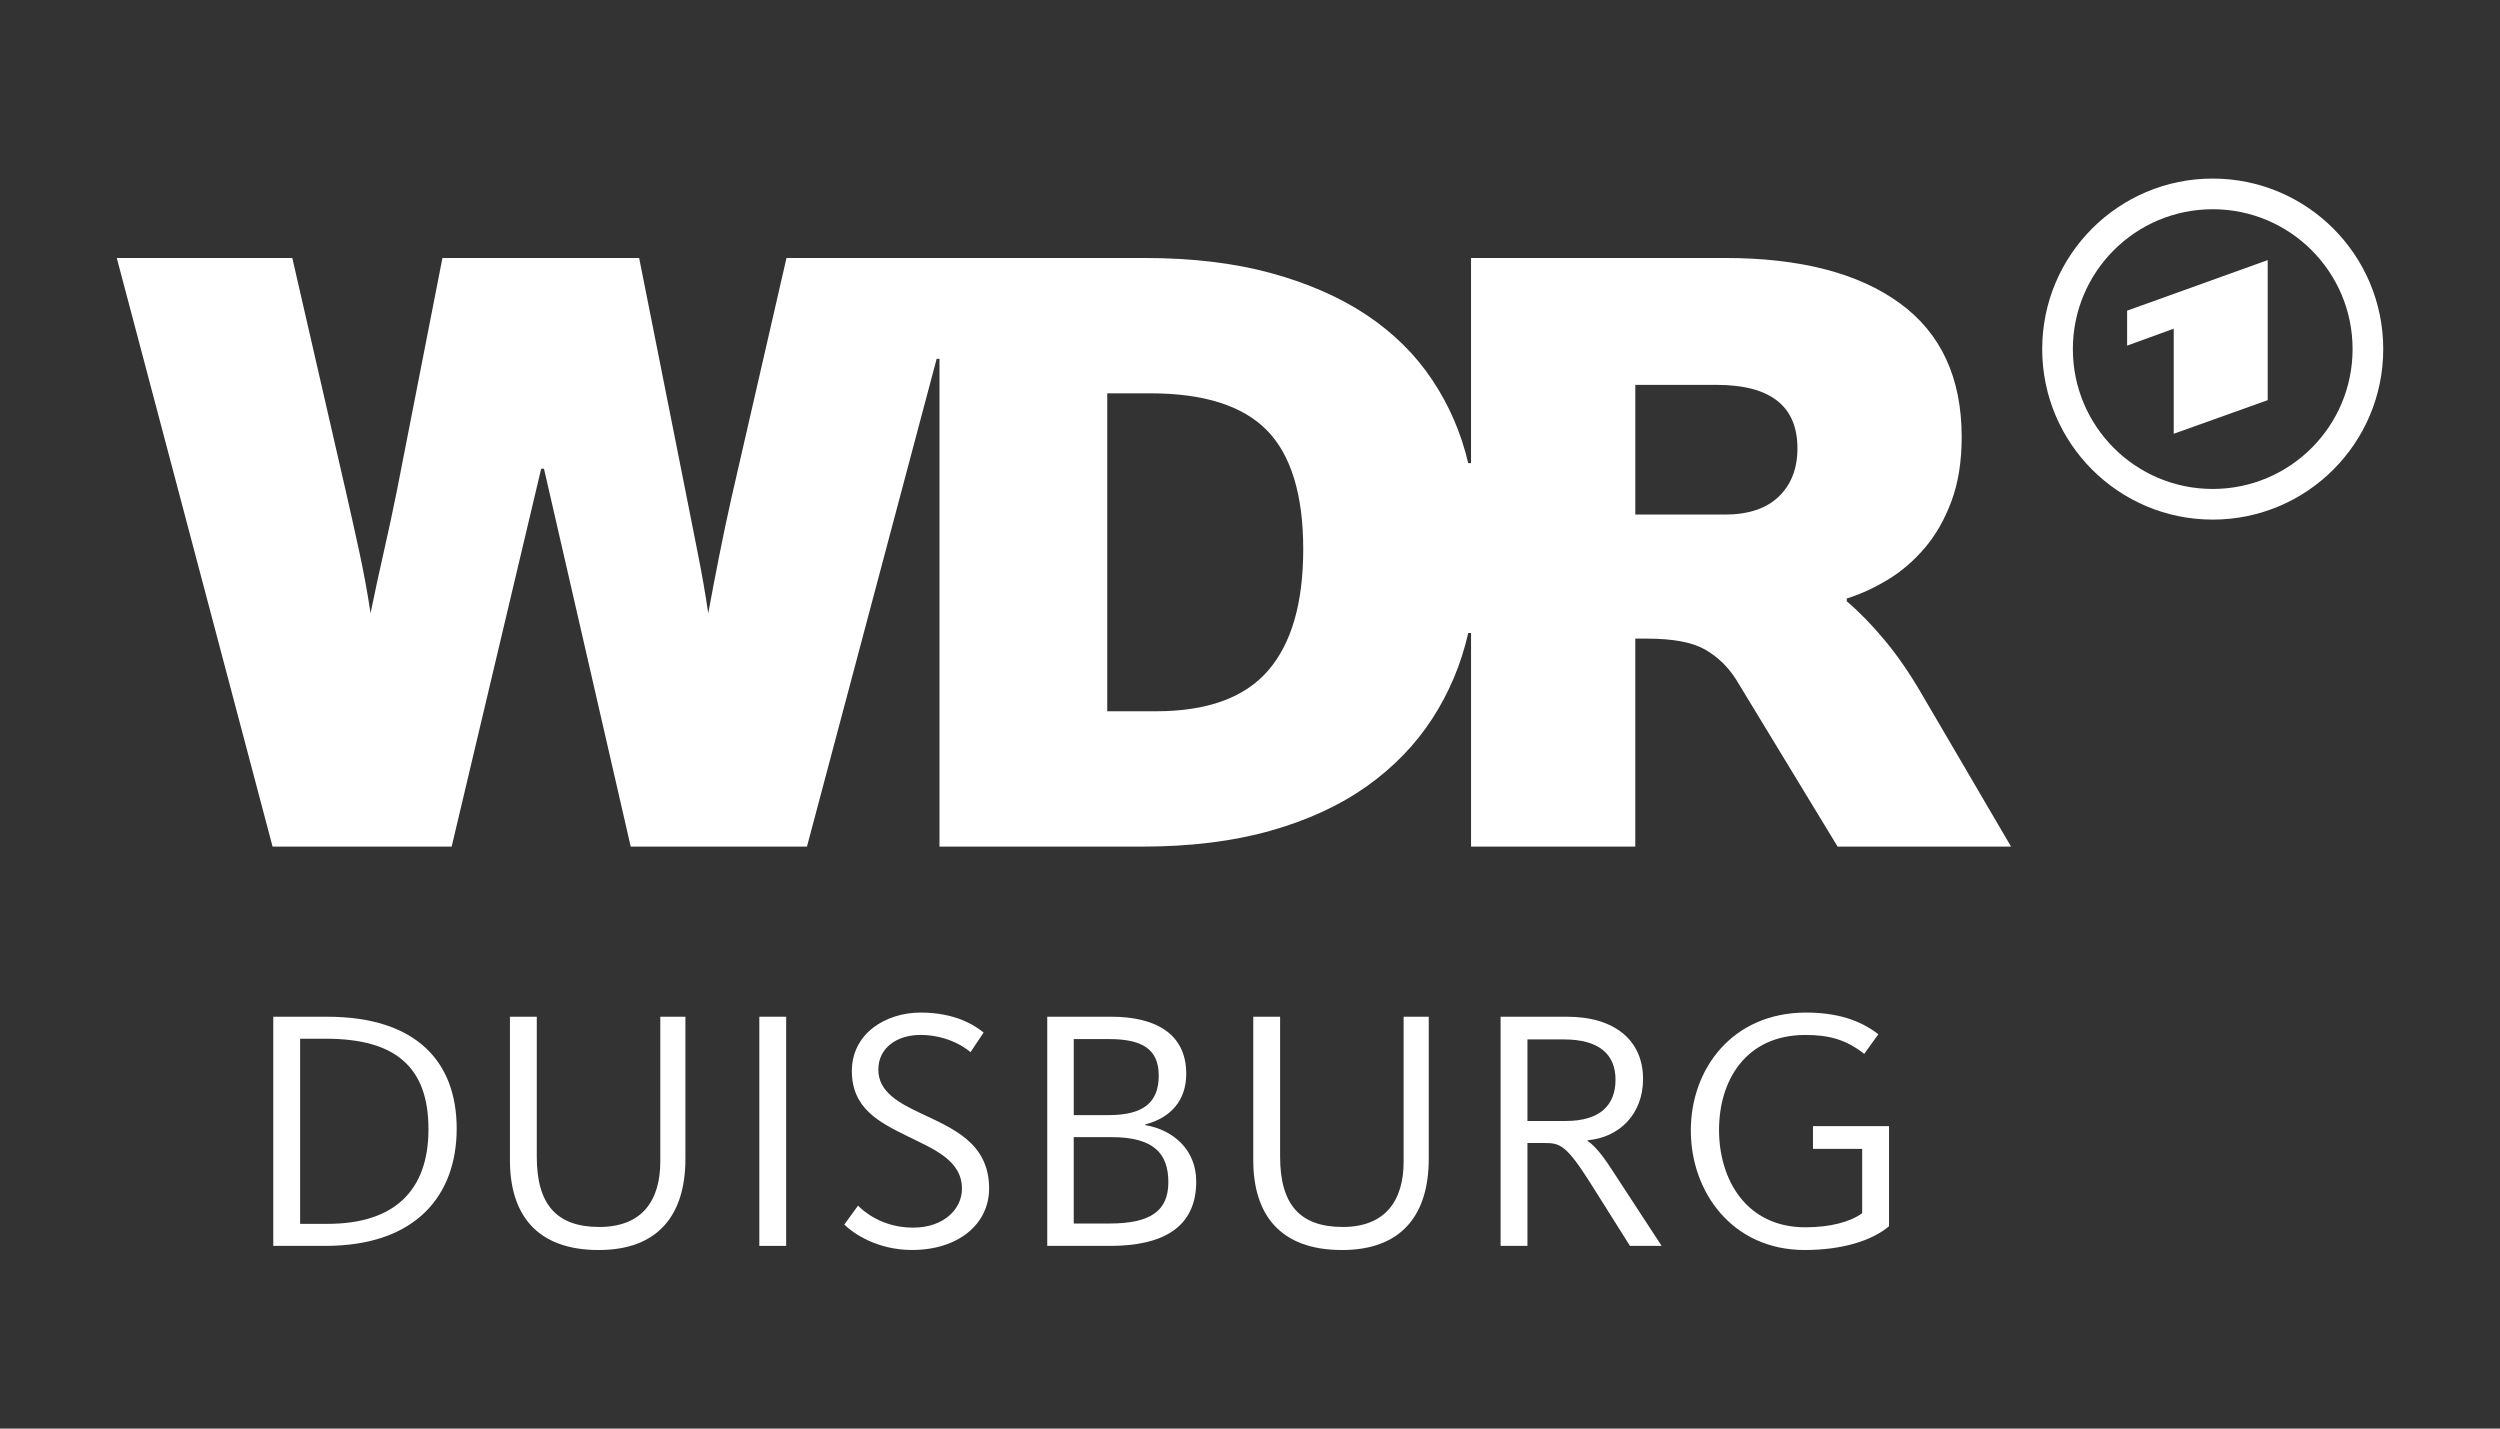 <?xml version="1.0" encoding="UTF-8"?>
<svg id="onblack" xmlns="http://www.w3.org/2000/svg" viewBox="0 0 1260 720">
  <rect x="0" y="0" width="1260" height="720" fill="#333333" stroke="none"/>
  <defs>
    <style>
      .cls-1 {
        fill-rule: evenodd;
      }

      .cls-1, .cls-2 {
        fill: #fff;
      }
    </style>
  </defs>
  <g>
    <path class="cls-2" d="M137.74,512.43h27.05c45.43,0,65.38,23.06,65.38,56.36s-20.12,59.14-66.25,59.14h-26.19v-115.49ZM165.14,616.82c33.3,0,50.81-16.47,50.81-47.69s-16.47-45.61-51.68-45.61h-13.01v93.3h13.88Z"/>
    <path class="cls-2" d="M257.01,584.74v-72.31h13.53v70.58c0,23.93,9.88,35.38,31.56,35.38s30.69-13.53,30.69-32.95v-73.01h12.66v71.62c0,28.27-13.7,45.96-43.7,45.96-31.56,0-44.74-18.21-44.74-45.26Z"/>
    <path class="cls-2" d="M382.7,512.43h13.53v115.49h-13.53v-115.49Z"/>
    <path class="cls-2" d="M425.52,617.17l6.94-9.54c2.77,2.95,12.31,11.1,27.75,11.1s24.62-9.36,24.62-19.6c0-14.39-14.22-19.94-27.57-26.53-14.04-6.94-27.92-13.87-27.92-32.78s16.99-29.48,34.68-29.48,27.4,6.59,31.73,10.06l-6.59,9.88c-4.34-3.64-13.18-8.67-25.32-8.67-11.44,0-21.16,6.24-21.16,17.51s10.41,16.82,21.85,22.2c15.26,7.28,33.99,14.57,33.99,37.63,0,18.21-15.78,31.04-38.85,31.04-17.69,0-29.83-8.5-34.17-12.83Z"/>
    <path class="cls-2" d="M527.81,512.43h32.25c21.51,0,37.81,7.98,37.81,28.79,0,13.53-7.98,22.2-20.64,25.49v.35c14.22,2.43,25.67,12.49,25.67,28.44,0,23.59-17.52,32.43-43.36,32.43h-31.73v-115.49ZM558.68,562.02c17.69,0,25.32-6.41,25.32-19.94s-8.67-18.38-24.97-18.38h-17.86v38.32h17.52ZM559.2,616.65c20.46,0,29.65-6.24,29.65-20.81s-7.46-22.72-28.61-22.72h-19.08v43.53h18.04Z"/>
    <path class="cls-2" d="M631.65,584.74v-72.31h13.53v70.58c0,23.93,9.88,35.38,31.56,35.38s30.69-13.53,30.69-32.95v-73.01h12.66v71.62c0,28.27-13.7,45.96-43.7,45.96-31.56,0-44.74-18.21-44.74-45.26Z"/>
    <path class="cls-2" d="M756.3,512.43h33.47c24.1,0,38.33,11.96,38.33,31.39,0,17.86-12.14,29.48-27.92,30.87v.35c2.25,1.56,5.9,4.68,12.14,14.39l25.15,38.5h-15.96l-19.77-31.39c-12.49-19.77-15.61-20.46-23.41-20.46h-8.5v51.85h-13.53v-115.49ZM789.25,564.97c17.17,0,24.97-7.98,24.97-20.81s-8.32-20.29-26.01-20.29h-18.38v41.1h19.42Z"/>
    <path class="cls-2" d="M852.17,569.83c0-31.39,21.16-59.49,58.09-59.49,15.26,0,27.05,3.64,36.42,10.93l-7.11,9.89c-9.02-7.11-17.51-9.54-29.65-9.54-30.17,0-43.53,23.06-43.53,47.86s13.53,49.08,43.53,49.08c12.66,0,22.72-2.78,28.62-7.11v-32.43h-24.8v-11.45h38.33v50.47c-8.67,7.28-23.59,11.96-42.49,11.96-36.59,0-57.4-29.31-57.4-60.17Z"/>
  </g>
  <g>
    <path class="cls-2" d="M930.78,303.05c6.39,5.45,12.8,12.03,19.19,19.72,6.39,7.7,12.55,16.64,18.47,26.82l45.13,77.1h-87.41l-51.16-84.21c-4.04-6.4-9.24-11.43-15.64-15.11-6.39-3.66-16.11-5.5-29.13-5.5h-6.04v104.82h-82.78v-107.66h-1.42c-3.55,15.63-9.59,30.02-18.12,43.17-8.53,13.15-19.55,24.52-33.05,34.11-13.5,9.59-29.67,17.05-48.5,22.38-18.83,5.33-40.45,8-64.85,8h-101.97v-245.87h-1.42l-65.37,245.87h-88.83l-43.71-190.44h-1.42l-45.12,190.44h-90.25L58.85,130.02h88.47l27.71,120.8c1.89,8.29,3.97,17.65,6.22,28.07,2.25,10.42,4.08,20.49,5.5,30.2,2.14-10.42,4.39-20.84,6.75-31.26,2.36-10.42,4.5-20.37,6.4-29.85l23.09-117.96h99.14l23.45,117.96c2.14,10.89,4.2,21.38,6.22,31.44,2.01,10.07,3.73,19.96,5.15,29.67,1.65-8.99,3.49-18.59,5.5-28.78,2.01-10.18,4.09-20.02,6.22-29.49l27.72-120.8h180.49c23.93,0,45.18,2.55,63.78,7.63,18.6,5.1,34.64,12.14,48.15,21.14,13.5,9.01,24.52,19.9,33.05,32.69,8.52,12.79,14.57,26.77,18.12,41.93h1.42v-103.39h127.91c37.9,0,67.27,7.58,88.11,22.74,20.85,15.16,31.27,37.66,31.27,67.5,0,12.32-1.72,23.1-5.15,32.33-3.44,9.24-7.94,17.12-13.5,23.63-5.57,6.52-11.78,11.85-18.65,15.99-6.87,4.15-13.74,7.29-20.61,9.42v1.42ZM582.57,358.48c25.82,0,44.65-6.81,56.49-20.44,11.84-13.62,17.77-34.04,17.77-61.29s-6.1-47.43-18.3-59.87c-12.2-12.43-31.8-18.65-58.81-18.65h-21.67v160.25h24.52ZM869.31,259.34c11.84,0,20.9-3.02,27.18-9.05,6.27-6.04,9.42-14.16,9.42-24.34,0-21.32-13.62-31.98-40.86-31.98h-40.86v65.37h45.13Z"/>
    <g>
      <path class="cls-1" d="M1115.21,90c-47.46,0-85.94,38.48-85.94,85.94s38.48,85.94,85.94,85.94,85.94-38.48,85.94-85.94-38.48-85.94-85.94-85.94ZM1115.21,246.43c-38.93,0-70.49-31.56-70.49-70.49s31.56-70.49,70.49-70.49,70.49,31.56,70.49,70.49-31.56,70.49-70.49,70.49Z"/>
      <polygon class="cls-1" points="1142.92 201.67 1142.92 131.09 1072.07 156.57 1072.07 174.19 1095.56 165.65 1095.56 218.62 1142.92 201.67"/>
    </g>
  </g>
</svg>
